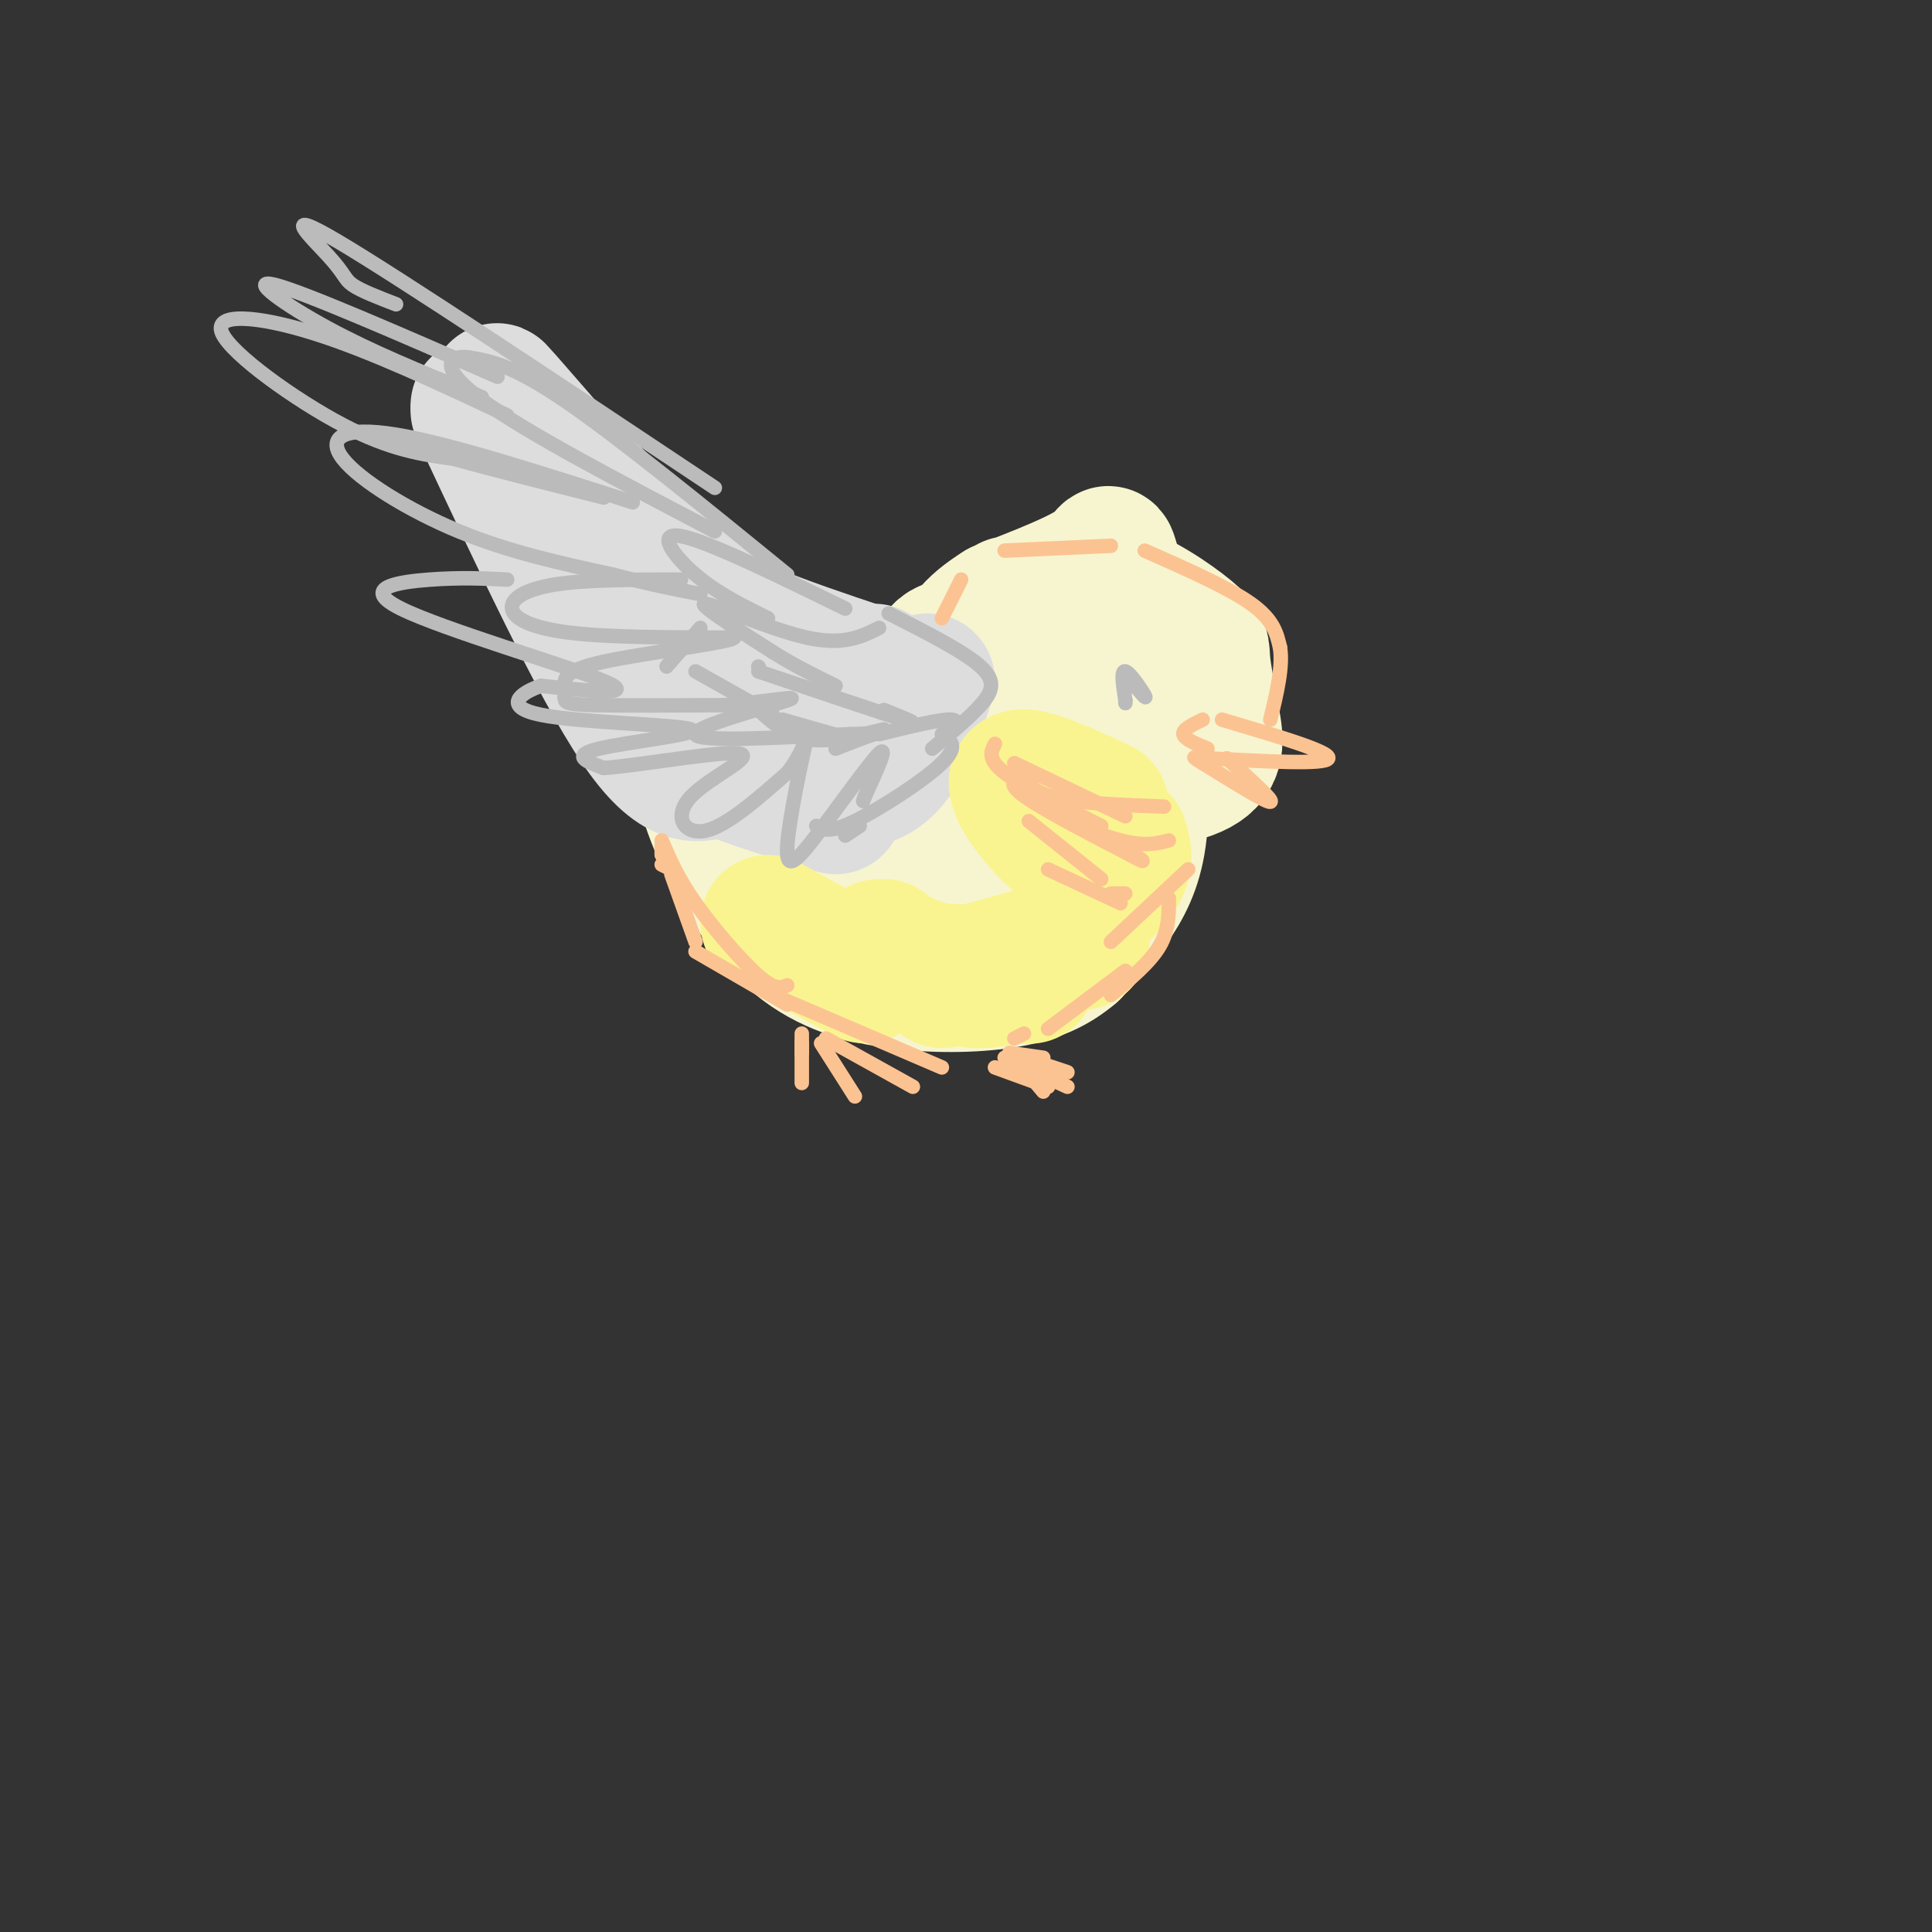 <svg viewBox='0 0 400 400' version='1.1' xmlns='http://www.w3.org/2000/svg' xmlns:xlink='http://www.w3.org/1999/xlink'><rect x="0" y="0" width="400" height="400" fill="#333333" stroke="none"/><g fill='none' stroke='rgb(247,245,208)' stroke-width='28' stroke-linecap='round' stroke-linejoin='round'><path d='M209,125c-3.254,3.234 -6.508,6.469 -10,8c-3.492,1.531 -7.222,1.360 -1,7c6.222,5.640 22.396,17.092 30,20c7.604,2.908 6.637,-2.729 8,-5c1.363,-2.271 5.056,-1.176 4,-8c-1.056,-6.824 -6.861,-21.568 -9,-28c-2.139,-6.432 -0.611,-4.552 -4,-2c-3.389,2.552 -11.694,5.776 -20,9'/><path d='M207,126c-5.542,3.420 -9.397,7.469 -8,12c1.397,4.531 8.044,9.544 15,8c6.956,-1.544 14.219,-9.647 16,-14c1.781,-4.353 -1.920,-4.958 -4,-1c-2.080,3.958 -2.540,12.479 -3,21'/><path d='M223,152c0.679,-0.405 3.875,-11.917 3,-12c-0.875,-0.083 -5.821,11.262 -7,19c-1.179,7.738 1.411,11.869 4,16'/><path d='M223,175c-0.116,5.776 -2.406,12.218 -5,17c-2.594,4.782 -5.493,7.906 -11,8c-5.507,0.094 -13.622,-2.842 -20,-5c-6.378,-2.158 -11.019,-3.537 -16,-10c-4.981,-6.463 -10.303,-18.009 -12,-25c-1.697,-6.991 0.229,-9.426 2,-11c1.771,-1.574 3.385,-2.287 5,-3'/><path d='M166,146c2.234,-1.683 5.321,-4.389 6,-3c0.679,1.389 -1.048,6.874 1,13c2.048,6.126 7.871,12.893 13,15c5.129,2.107 9.565,-0.447 14,-3'/><path d='M178,142c-4.005,-0.180 -8.011,-0.360 -12,3c-3.989,3.360 -7.962,10.259 -9,15c-1.038,4.741 0.859,7.325 4,11c3.141,3.675 7.525,8.442 12,10c4.475,1.558 9.040,-0.092 12,-4c2.960,-3.908 4.313,-10.075 4,-13c-0.313,-2.925 -2.292,-2.607 -4,0c-1.708,2.607 -3.144,7.502 -4,12c-0.856,4.498 -1.133,8.597 2,11c3.133,2.403 9.675,3.108 13,3c3.325,-0.108 3.434,-1.029 5,-4c1.566,-2.971 4.590,-7.992 6,-13c1.410,-5.008 1.205,-10.004 1,-15'/><path d='M208,158c-3.271,-1.963 -11.949,0.628 -16,3c-4.051,2.372 -3.475,4.523 -4,6c-0.525,1.477 -2.150,2.279 0,4c2.150,1.721 8.075,4.360 14,7'/><path d='M222,131c-4.781,4.781 -9.562,9.562 -9,15c0.562,5.438 6.468,11.532 14,14c7.532,2.468 16.691,1.309 21,-1c4.309,-2.309 3.768,-5.768 3,-10c-0.768,-4.232 -1.764,-9.236 -2,-12c-0.236,-2.764 0.287,-3.287 -3,-6c-3.287,-2.713 -10.385,-7.615 -16,-9c-5.615,-1.385 -9.747,0.747 -13,4c-3.253,3.253 -5.626,7.626 -8,12'/><path d='M209,138c3.743,3.635 17.100,6.723 23,8c5.900,1.277 4.344,0.744 4,5c-0.344,4.256 0.523,13.300 0,20c-0.523,6.700 -2.435,11.057 -5,15c-2.565,3.943 -5.782,7.471 -9,11'/><path d='M222,197c-3.450,2.990 -7.574,4.966 -14,6c-6.426,1.034 -15.153,1.128 -23,0c-7.847,-1.128 -14.815,-3.478 -21,-9c-6.185,-5.522 -11.588,-14.218 -15,-22c-3.412,-7.782 -4.832,-14.652 -4,-20c0.832,-5.348 3.916,-9.174 7,-13'/><path d='M152,139c2.298,1.003 4.544,10.011 7,16c2.456,5.989 5.123,8.959 8,8c2.877,-0.959 5.965,-5.845 6,-10c0.035,-4.155 -2.982,-7.577 -6,-11'/></g>
<g fill='none' stroke='rgb(221,221,221)' stroke-width='28' stroke-linecap='round' stroke-linejoin='round'><path d='M192,141c-2.981,8.915 -5.962,17.831 -12,20c-6.038,2.169 -15.134,-2.408 -19,-3c-3.866,-0.592 -2.502,2.802 -5,-3c-2.498,-5.802 -8.856,-20.801 -16,-32c-7.144,-11.199 -15.072,-18.600 -23,-26'/><path d='M117,97c-7.044,-8.044 -13.156,-15.156 -14,-16c-0.844,-0.844 3.578,4.578 8,10'/><path d='M111,91c4.356,6.889 11.244,19.111 23,28c11.756,8.889 28.378,14.444 45,20'/><path d='M179,139c7.833,3.333 4.917,1.667 2,0'/><path d='M182,141c-3.556,-0.067 -7.111,-0.133 -11,-1c-3.889,-0.867 -8.111,-2.533 -17,-9c-8.889,-6.467 -22.444,-17.733 -36,-29'/><path d='M118,102c-9.167,-7.833 -14.083,-12.917 -19,-18'/><path d='M99,85c12.333,26.333 24.667,52.667 33,65c8.333,12.333 12.667,10.667 17,9'/><path d='M149,159c6.833,2.833 15.417,5.417 24,8'/></g>
<g fill='none' stroke='rgb(249,244,144)' stroke-width='28' stroke-linecap='round' stroke-linejoin='round'><path d='M226,179c-3.289,-2.133 -6.578,-4.267 -10,-8c-3.422,-3.733 -6.978,-9.067 -5,-10c1.978,-0.933 9.489,2.533 17,6'/><path d='M232,174c0.583,1.833 1.167,3.667 0,6c-1.167,2.333 -4.083,5.167 -7,8'/><path d='M212,199c-2.583,2.167 -5.167,4.333 -10,4c-4.833,-0.333 -11.917,-3.167 -19,-6'/><path d='M183,196c0.000,0.000 -1.000,0.000 -1,0'/><path d='M159,191c0.000,0.000 20.000,11.000 20,11'/><path d='M195,201c0.000,0.000 17.000,1.000 17,1'/><path d='M213,202c0.000,0.000 0.100,0.100 0.1,0.1'/><path d='M224,195c0.000,0.000 -29.000,8.000 -29,8'/></g>
<g fill='none' stroke='rgb(252,195,146)' stroke-width='3' stroke-linecap='round' stroke-linejoin='round'><path d='M210,158c0.000,0.000 23.000,11.000 23,11'/><path d='M241,167c-9.000,-0.333 -18.000,-0.667 -23,-2c-5.000,-1.333 -6.000,-3.667 -7,-6'/><path d='M206,154c-0.833,1.583 -1.667,3.167 2,6c3.667,2.833 11.833,6.917 20,11'/><path d='M242,174c-2.453,0.646 -4.906,1.292 -10,0c-5.094,-1.292 -12.829,-4.522 -16,-7c-3.171,-2.478 -1.777,-4.206 -3,-5c-1.223,-0.794 -5.064,-0.656 -2,2c3.064,2.656 13.032,7.828 23,13'/><path d='M234,177c4.000,2.167 2.500,1.083 1,0'/><path d='M213,170c0.000,0.000 15.000,12.000 15,12'/><path d='M217,180c0.000,0.000 15.000,7.000 15,7'/><path d='M230,185c0.000,0.000 3.000,0.000 3,0'/><path d='M246,180c0.000,0.000 -16.000,15.000 -16,15'/><path d='M242,186c0.000,3.333 0.000,6.667 -2,10c-2.000,3.333 -6.000,6.667 -10,10'/><path d='M233,201c0.000,0.000 -16.000,12.000 -16,12'/><path d='M212,214c0.000,0.000 -2.000,1.000 -2,1'/><path d='M195,221c0.000,0.000 -35.000,-15.000 -35,-15'/><path d='M144,195c0.000,0.000 -5.000,-14.000 -5,-14'/><path d='M139,180c0.000,0.000 -2.000,-1.000 -2,-1'/><path d='M137,177c0.000,0.000 0.000,-2.000 0,-2'/><path d='M137,174c1.644,3.867 3.289,7.733 7,13c3.711,5.267 9.489,11.933 13,15c3.511,3.067 4.756,2.533 6,2'/><path d='M144,197c0.000,0.000 19.000,11.000 19,11'/><path d='M170,216c0.000,0.000 7.000,11.000 7,11'/><path d='M171,215c0.000,0.000 18.000,10.000 18,10'/><path d='M166,214c0.000,4.500 0.000,9.000 0,10c0.000,1.000 0.000,-1.500 0,-4'/><path d='M166,216c0.000,0.000 0.000,2.000 0,2'/><path d='M208,219c0.000,0.000 13.000,6.000 13,6'/><path d='M206,221c0.000,0.000 11.000,4.000 11,4'/><path d='M211,220c0.000,0.000 5.000,6.000 5,6'/><path d='M209,218c0.000,0.000 12.000,4.000 12,4'/><path d='M209,218c0.000,0.000 7.000,1.000 7,1'/></g>
<g fill='none' stroke='rgb(187,187,187)' stroke-width='3' stroke-linecap='round' stroke-linejoin='round'><path d='M184,127c7.800,3.956 15.600,7.911 19,11c3.400,3.089 2.400,5.311 0,8c-2.400,2.689 -6.200,5.844 -10,9'/><path d='M195,153c2.083,-1.917 4.167,-3.833 2,-4c-2.167,-0.167 -8.583,1.417 -15,3'/><path d='M182,130c-3.689,1.844 -7.378,3.689 -15,2c-7.622,-1.689 -19.178,-6.911 -21,-7c-1.822,-0.089 6.089,4.956 14,10'/><path d='M160,135c4.500,2.833 8.750,4.917 13,7'/><path d='M183,147c4.167,1.667 8.333,3.333 4,2c-4.333,-1.333 -17.167,-5.667 -30,-10'/><path d='M157,138c0.000,0.000 0.100,0.100 0.1,0.1'/><path d='M145,130c0.000,0.000 -7.000,8.000 -7,8'/><path d='M144,139c0.000,0.000 16.000,9.000 16,9'/><path d='M162,149c0.000,0.000 14.000,4.000 14,4'/><path d='M176,153c0.000,0.000 0.100,0.100 0.1,0.1'/><path d='M183,151c-5.750,1.417 -11.500,2.833 -16,2c-4.500,-0.833 -7.750,-3.917 -11,-7'/><path d='M175,126c-14.356,-7.022 -28.711,-14.044 -34,-15c-5.289,-0.956 -1.511,4.156 3,8c4.511,3.844 9.756,6.422 15,9'/><path d='M163,119c-17.500,-14.250 -35.000,-28.500 -46,-36c-11.000,-7.500 -15.500,-8.250 -20,-9'/><path d='M97,74c-4.578,-0.600 -6.022,2.400 3,9c9.022,6.600 28.511,16.800 48,27'/><path d='M105,86c-14.149,-6.661 -28.298,-13.321 -40,-17c-11.702,-3.679 -20.958,-4.375 -19,0c1.958,4.375 15.131,13.821 25,19c9.869,5.179 16.435,6.089 23,7'/><path d='M94,95c9.000,2.500 20.000,5.250 31,8'/><path d='M131,104c-18.940,-6.089 -37.881,-12.179 -49,-14c-11.119,-1.821 -14.417,0.625 -11,5c3.417,4.375 13.548,10.679 24,15c10.452,4.321 21.226,6.661 32,9'/><path d='M127,119c8.333,2.167 13.167,3.083 18,4'/><path d='M141,120c-9.815,0.000 -19.631,0.000 -26,1c-6.369,1.000 -9.292,3.000 -9,5c0.292,2.000 3.798,4.000 12,5c8.202,1.000 21.101,1.000 34,1'/><path d='M152,132c-0.378,1.028 -18.322,3.099 -27,5c-8.678,1.901 -8.089,3.633 -8,5c0.089,1.367 -0.322,2.368 0,3c0.322,0.632 1.378,0.895 7,1c5.622,0.105 15.811,0.053 26,0'/><path d='M150,146c8.476,-0.643 16.667,-2.250 13,-1c-3.667,1.250 -19.190,5.357 -19,7c0.190,1.643 16.095,0.821 32,0'/><path d='M176,152c6.444,-0.133 6.556,-0.467 5,0c-1.556,0.467 -4.778,1.733 -8,3'/><path d='M105,120c-4.756,-0.238 -9.512,-0.476 -16,0c-6.488,0.476 -14.708,1.667 -6,6c8.708,4.333 34.345,11.810 42,15c7.655,3.190 -2.673,2.095 -13,1'/><path d='M112,142c-4.196,1.383 -8.187,4.340 0,6c8.187,1.660 28.550,2.024 31,3c2.450,0.976 -13.014,2.565 -19,4c-5.986,1.435 -2.493,2.718 1,4'/><path d='M125,159c7.096,-0.456 24.335,-3.596 28,-3c3.665,0.596 -6.244,4.930 -10,9c-3.756,4.070 -1.359,7.877 3,7c4.359,-0.877 10.679,-6.439 17,-12'/><path d='M163,160c3.818,-4.729 4.863,-10.552 4,-7c-0.863,3.552 -3.633,16.478 -4,22c-0.367,5.522 1.671,3.641 6,-2c4.329,-5.641 10.951,-15.040 13,-17c2.049,-1.960 -0.476,3.520 -3,9'/><path d='M179,165c-0.500,1.500 -0.250,0.750 0,0'/><path d='M195,152c1.822,1.222 3.644,2.444 0,6c-3.644,3.556 -12.756,9.444 -18,12c-5.244,2.556 -6.622,1.778 -8,1'/><path d='M175,173c0.000,0.000 3.000,-2.000 3,-2'/><path d='M103,78c-20.000,-8.733 -40.000,-17.467 -46,-19c-6.000,-1.533 2.000,4.133 11,9c9.000,4.867 19.000,8.933 29,13'/><path d='M97,81c4.833,2.167 2.417,1.083 0,0'/><path d='M148,101c-32.643,-21.738 -65.286,-43.476 -78,-51c-12.714,-7.524 -5.500,-0.833 -2,3c3.500,3.833 3.286,4.810 5,6c1.714,1.190 5.357,2.595 9,4'/><path d='M235,142c1.289,1.533 2.578,3.067 2,2c-0.578,-1.067 -3.022,-4.733 -4,-5c-0.978,-0.267 -0.489,2.867 0,6'/><path d='M233,145c0.000,1.000 0.000,0.500 0,0'/></g>
<g fill='none' stroke='rgb(252,195,146)' stroke-width='3' stroke-linecap='round' stroke-linejoin='round'><path d='M253,149c11.250,3.333 22.500,6.667 22,8c-0.500,1.333 -12.750,0.667 -25,0'/><path d='M250,155c-2.417,-1.000 -4.833,-2.000 -5,-3c-0.167,-1.000 1.917,-2.000 4,-3'/><path d='M254,157c4.917,4.417 9.833,8.833 9,9c-0.833,0.167 -7.417,-3.917 -14,-8'/><path d='M249,158c-2.500,-1.500 -1.750,-1.250 -1,-1'/><path d='M195,128c0.000,0.000 4.000,-8.000 4,-8'/><path d='M208,114c0.000,0.000 22.000,-1.000 22,-1'/><path d='M237,114c8.667,3.833 17.333,7.667 22,11c4.667,3.333 5.333,6.167 6,9'/><path d='M265,134c0.667,4.000 -0.667,9.500 -2,15'/></g>
</svg>